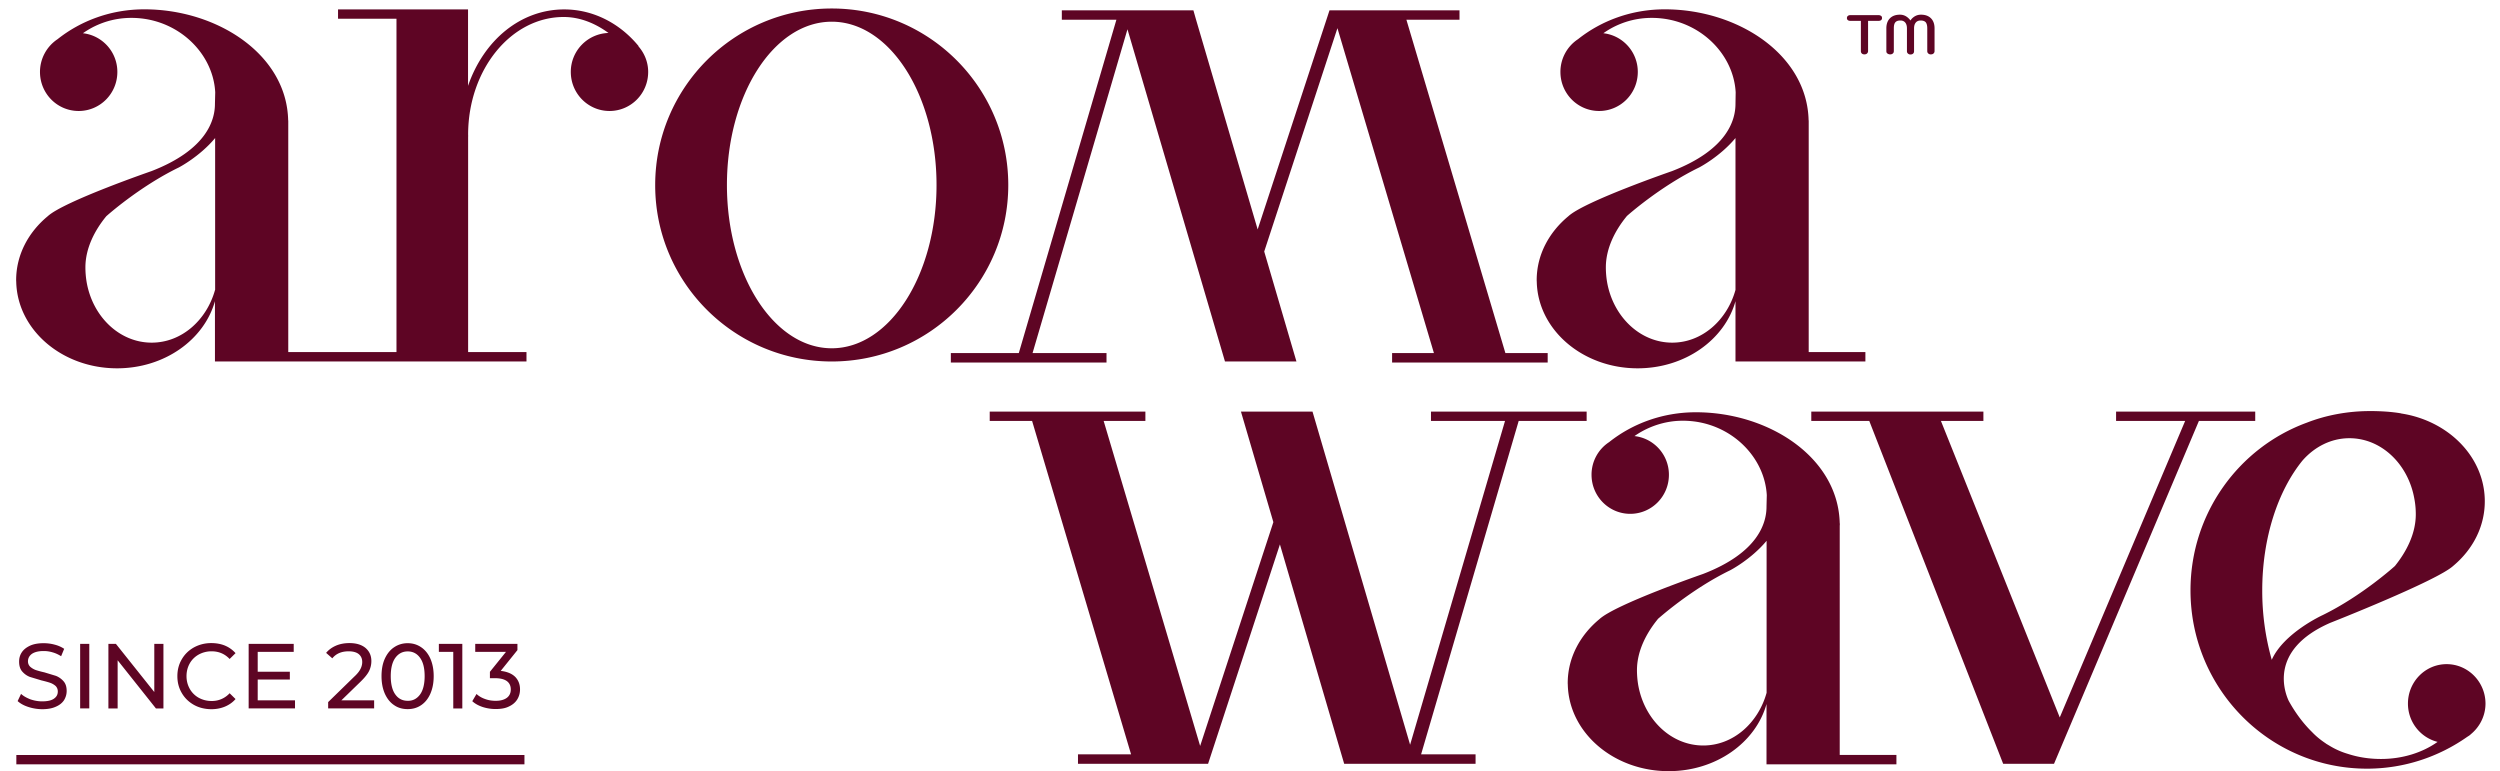 <svg xmlns="http://www.w3.org/2000/svg" fill="#5e0524" viewBox="0 0 270.76 83.52"><path d="M187.96 11.22c.01 1.82-.93 5.01-6.87 7.31 0 0-9.47 3.27-11.22 4.88-2.11 1.74-3.44 4.2-3.44 6.93 0 .09.01.16.01.24.15 5.16 4.98 9.31 10.92 9.31 5.14 0 9.43-3.1 10.6-7.27V39.15h14.07v-1.02h-6.14V13.05l-.01-.01c-.16-7.16-7.7-12.03-15.58-12.03-3.6 0-6.87 1.23-9.39 3.23A4.24 4.24 0 0 0 169 7.79c0 2.34 1.88 4.23 4.19 4.23 2.32 0 4.19-1.89 4.19-4.23 0-2.18-1.64-3.96-3.73-4.19.95-.68 2.47-1.46 4.45-1.63 5.28-.43 9.63 3.46 9.88 8.03l-.02 1.22zm0 20.18c-.92 3.3-3.64 5.71-6.85 5.71-3.48 0-6.38-2.8-7.05-6.52a9.69 9.69 0 0 1-.14-1.63c0-2.14 1.07-4.09 2.26-5.54h-.01s3.55-3.19 7.85-5.28c0 0 2.25-1.16 3.94-3.19V31.4zM57.03 38.13H50.7V14.75h.01c0-.02 0-.05-.01-.07v-.18c.04-7 4.66-12.66 10.35-12.66 1.75 0 3.4.67 4.85 1.73a4.213 4.213 0 0 0-4.08 4.22c0 2.34 1.88 4.23 4.19 4.23 2.32 0 4.19-1.89 4.19-4.23 0-1.07-.41-2.04-1.06-2.78l.02-.02c-2.05-2.5-4.96-3.97-8.05-3.97-4.72 0-8.71 3.32-10.42 8.28V1.02H36.61v1.01h6.33v36.1H31.22V13.05l-.01-.01c-.15-7.16-7.7-12.03-15.58-12.03-3.6 0-6.87 1.23-9.39 3.23a4.265 4.265 0 0 0-1.91 3.55c0 2.34 1.87 4.23 4.19 4.23s4.19-1.89 4.19-4.23c0-2.18-1.64-3.96-3.73-4.19.96-.68 2.47-1.46 4.46-1.63 5.28-.43 9.63 3.46 9.87 8.03l-.03 1.22c.01 1.82-.93 5.01-6.87 7.31 0 0-9.47 3.27-11.23 4.88-2.11 1.74-3.43 4.2-3.43 6.93 0 .09.01.16.01.24.15 5.16 4.97 9.31 10.92 9.31 5.14 0 9.43-3.1 10.6-7.27V39.15h33.74v-1.02zM23.29 31.4c-.92 3.3-3.64 5.71-6.86 5.71-3.48 0-6.38-2.8-7.04-6.52a9.69 9.69 0 0 1-.14-1.63c0-2.14 1.07-4.09 2.26-5.54 0 0 3.55-3.19 7.85-5.28 0 0 2.25-1.16 3.94-3.19V31.4zm66.79 7.75c10.56 0 19.12-8.56 19.12-19.11C109.2 9.48 100.64.92 90.08.92S70.96 9.48 70.96 20.04c-.01 10.55 8.56 19.11 19.12 19.11m0-36.8c6.27 0 11.35 7.91 11.35 17.69 0 9.76-5.08 17.68-11.35 17.68S78.73 29.8 78.73 20.04c0-9.78 5.08-17.69 11.35-17.69m109.18 54.54v-.2l-.01-.01c-.16-7.16-7.7-12.03-15.58-12.03-3.6 0-6.87 1.23-9.39 3.23a4.21 4.21 0 0 0-1.91 3.54c0 2.34 1.88 4.23 4.19 4.23 2.32 0 4.19-1.89 4.19-4.23 0-2.18-1.64-3.96-3.73-4.19.95-.67 2.47-1.45 4.45-1.63 5.28-.43 9.63 3.46 9.88 8.03l-.03 1.22c.01 1.82-.93 5.02-6.87 7.31 0 0-9.47 3.28-11.22 4.89-2.11 1.74-3.44 4.2-3.44 6.93 0 .08.01.15.01.23.15 5.16 4.98 9.31 10.92 9.31 5.14 0 9.43-3.1 10.6-7.27V82.78h14.07v-1.02h-6.14V56.89zm-7.93 18.14c-.92 3.3-3.64 5.71-6.86 5.71-3.48 0-6.37-2.8-7.04-6.52a9.69 9.69 0 0 1-.14-1.63c0-2.14 1.07-4.08 2.26-5.54h-.01s3.55-3.2 7.85-5.29c0 0 2.25-1.16 3.94-3.19v16.46z"/><path d="M244.25 45.59v-1.01h-15.07v1.01h7.48L223.08 77.7l-12.87-32.11h4.6v-1.01h-18.64v1.01h6.28l14.5 37.13h5.51l15.69-37.13zm20.73 26.34c-2.32 0-4.19 1.92-4.19 4.27 0 2.01 1.37 3.69 3.21 4.15-1.62 1.15-3.77 1.85-6.13 1.85-1.27 0-2.48-.19-3.58-.55a8.27 8.27 0 0 1-2.02-.9l-.27-.16c-.06-.03-.1-.07-.16-.11-.54-.36-1.02-.76-1.44-1.2-.94-.92-1.79-2.05-2.52-3.37-.38-.81-2.29-5.5 4.51-8.46 0 0 11.54-4.54 13.3-6.16 2.17-1.81 3.5-4.38 3.42-7.24-.13-4.67-4.01-8.5-9.06-9.27v-.01c-1.04-.18-2.24-.25-3.33-.25-2.48 0-4.81.45-6.89 1.26-7.34 2.69-12.59 9.8-12.59 18.16 0 10.67 8.56 19.31 19.12 19.31 4.04 0 7.79-1.29 10.87-3.46.07-.04.13-.08.19-.12.04-.03.08-.06.13-.09v-.02c.98-.78 1.64-1.99 1.64-3.37-.01-2.34-1.89-4.26-4.21-4.26m-19.97-7.98c0-5.71 1.7-10.79 4.35-14.06 1.3-1.49 3.1-2.43 5.09-2.43 3.48 0 6.39 2.83 7.04 6.59.1.53.15 1.08.15 1.65 0 2.16-1.07 4.12-2.26 5.6 0 0-3.55 3.23-7.85 5.33 0 0-4.19 1.92-5.49 4.83a27.42 27.42 0 0 1-1.03-7.51m-73.17-18.36v-1.01h-16.86v1.01H163l-10.28 35.07-10.57-36.08h-7.75l3.51 11.97-7.93 24.24-10.45-35.2h4.52v-1.01h-16.86v1.01h4.59L122.5 81.7h-5.75v1.02h14.09l7.78-23.76 6.66 22.74.3 1.02h14.23V81.7h-5.9l10.57-36.11zm-68.86-7.35v1.02h16.86v-1.02h-8.01l10.28-35.07 10.56 35.98h7.74l-3.49-11.91 7.93-24.19 10.45 35.19h-4.53v1.02h16.85v-1.02h-4.58l-10.72-36.1h5.75V1.12H143.99l-7.78 23.73-6.67-22.71-.29-1.02H115v1.02h5.91l-10.57 36.1zM200.4 2.26h1.14v3.27c0 .12.04.2.1.26.07.07.17.1.28.1.12 0 .22-.03.29-.1s.11-.15.11-.26V2.26h1.14c.11 0 .2-.03.27-.08a.27.27 0 0 0 .1-.22c0-.11-.03-.18-.09-.23a.46.46 0 0 0-.27-.09h-3.07c-.12 0-.21.03-.27.09-.07.05-.1.13-.1.23s.03.16.1.22c.06.05.15.08.27.08m4.31 3.63c.12 0 .22-.03.29-.1.08-.06.11-.15.11-.26V3.07c0-.31.05-.52.16-.65.12-.14.29-.2.55-.2.22 0 .4.07.53.23.12.15.18.36.18.63v2.46c0 .12.04.2.11.26a.37.37 0 0 0 .28.1c.11 0 .21-.03.28-.1.07-.06.1-.14.1-.26V3.07c0-.28.07-.49.19-.63.12-.15.31-.22.53-.22.25 0 .44.07.55.2.1.13.16.34.16.65v2.46c0 .12.04.2.11.26a.37.37 0 0 0 .28.1c.12 0 .22-.03.29-.1.07-.06.11-.15.11-.26V3.07c0-.46-.13-.83-.39-1.09s-.62-.39-1.08-.39c-.23 0-.44.05-.64.16-.19.11-.37.26-.5.47a1.62 1.62 0 0 0-.51-.47c-.2-.11-.4-.16-.63-.16-.46 0-.82.13-1.08.39s-.39.63-.39 1.09v2.46c0 .12.03.2.11.26.09.06.18.1.3.1M1.77 81.77v1.01H56.8v-1.01h-.07zM3.05 76.56c-.49-.16-.87-.38-1.14-.63l.37-.78c.26.24.6.43 1.01.59.41.14.83.22 1.27.22.57 0 1-.09 1.28-.29.29-.2.42-.45.42-.78 0-.24-.08-.43-.23-.59a1.8 1.8 0 0 0-.57-.34c-.23-.08-.55-.17-.97-.27l-1.26-.38c-.33-.13-.59-.32-.82-.58s-.34-.62-.34-1.07c0-.38.09-.71.29-1.01s.49-.53.89-.72c.39-.18.89-.27 1.47-.27.4 0 .81.05 1.21.16.39.1.74.26 1.02.45l-.33.8c-.29-.18-.6-.33-.93-.42a3.3 3.3 0 0 0-.97-.14c-.56 0-.98.11-1.27.31-.27.2-.42.47-.42.8a.79.79 0 0 0 .24.59 1.95 1.95 0 0 0 .58.35c.24.08.55.17.96.26l1.25.38c.32.13.59.32.82.58s.34.61.34 1.05c0 .37-.1.7-.29 1.01-.2.3-.5.54-.91.71-.4.18-.89.26-1.48.26-.51-.01-1.01-.09-1.49-.25m5.63-6.83h.99v6.99h-.99zm9.02 0v7h-.81l-4.15-5.22v5.22h-1v-7h.81l4.16 5.22v-5.22zm3.3 6.61c-.55-.31-.99-.73-1.31-1.28-.32-.54-.48-1.15-.48-1.83s.16-1.29.48-1.83c.32-.55.76-.97 1.31-1.28.57-.31 1.19-.47 1.88-.47.54 0 1.04.09 1.48.27a3.15 3.15 0 0 1 1.15.82l-.64.63c-.52-.55-1.17-.83-1.95-.83a2.85 2.85 0 0 0-1.4.35c-.41.23-.74.55-.97.96s-.35.87-.35 1.38c0 .5.12.96.35 1.37a2.51 2.51 0 0 0 .97.97 2.85 2.85 0 0 0 1.4.35 2.58 2.58 0 0 0 1.95-.84l.64.63c-.31.36-.7.63-1.15.82-.46.19-.95.28-1.49.28-.69-.01-1.32-.16-1.87-.47m10.95-.49v.87h-5.02v-6.99h4.88v.87h-3.9v2.15h3.48v.85h-3.48v2.25zm8.57 0v.87h-4.98v-.68l2.82-2.75c.35-.32.57-.61.69-.86.12-.24.18-.49.18-.73 0-.37-.13-.65-.38-.86-.25-.2-.62-.3-1.09-.3-.77 0-1.36.25-1.77.76l-.67-.59c.27-.33.63-.59 1.06-.78.44-.19.93-.28 1.47-.28.73 0 1.3.17 1.73.52.42.36.64.83.64 1.43a2.45 2.45 0 0 1-.24 1.06c-.16.33-.46.71-.9 1.14l-2.11 2.05h3.55zm2.18.53c-.43-.28-.76-.69-1.01-1.23-.24-.54-.37-1.17-.37-1.92 0-.74.12-1.38.37-1.92.25-.53.58-.94 1.01-1.22.42-.28.91-.43 1.45-.43s1.02.14 1.45.43c.42.28.76.69 1 1.22.24.54.37 1.18.37 1.92s-.13 1.38-.37 1.92-.58.95-1 1.23c-.43.29-.91.42-1.45.42s-1.03-.13-1.45-.42m2.79-1.16c.33-.45.5-1.13.5-1.99 0-.88-.17-1.54-.5-1.99-.33-.46-.78-.69-1.33-.69-.56 0-1 .23-1.34.69-.33.45-.5 1.12-.5 1.99s.17 1.54.5 1.99c.33.46.78.68 1.34.68.55.01.99-.22 1.33-.68m4.58-5.49v7h-.98V70.6h-1.56v-.87zm5.72 3.57c.35.36.53.81.53 1.36 0 .4-.1.76-.3 1.09-.2.32-.5.58-.89.76-.39.2-.87.28-1.43.28a4.55 4.55 0 0 1-1.43-.22c-.45-.15-.83-.36-1.12-.63l.46-.78c.23.22.54.41.91.54.37.14.76.2 1.17.2.52 0 .91-.11 1.2-.32.29-.22.43-.52.43-.91s-.14-.69-.42-.9c-.29-.21-.71-.32-1.29-.32h-.55v-.69l1.74-2.16h-3.33v-.87h4.57v.68l-1.81 2.25c.68.08 1.2.29 1.56.64"/></svg>